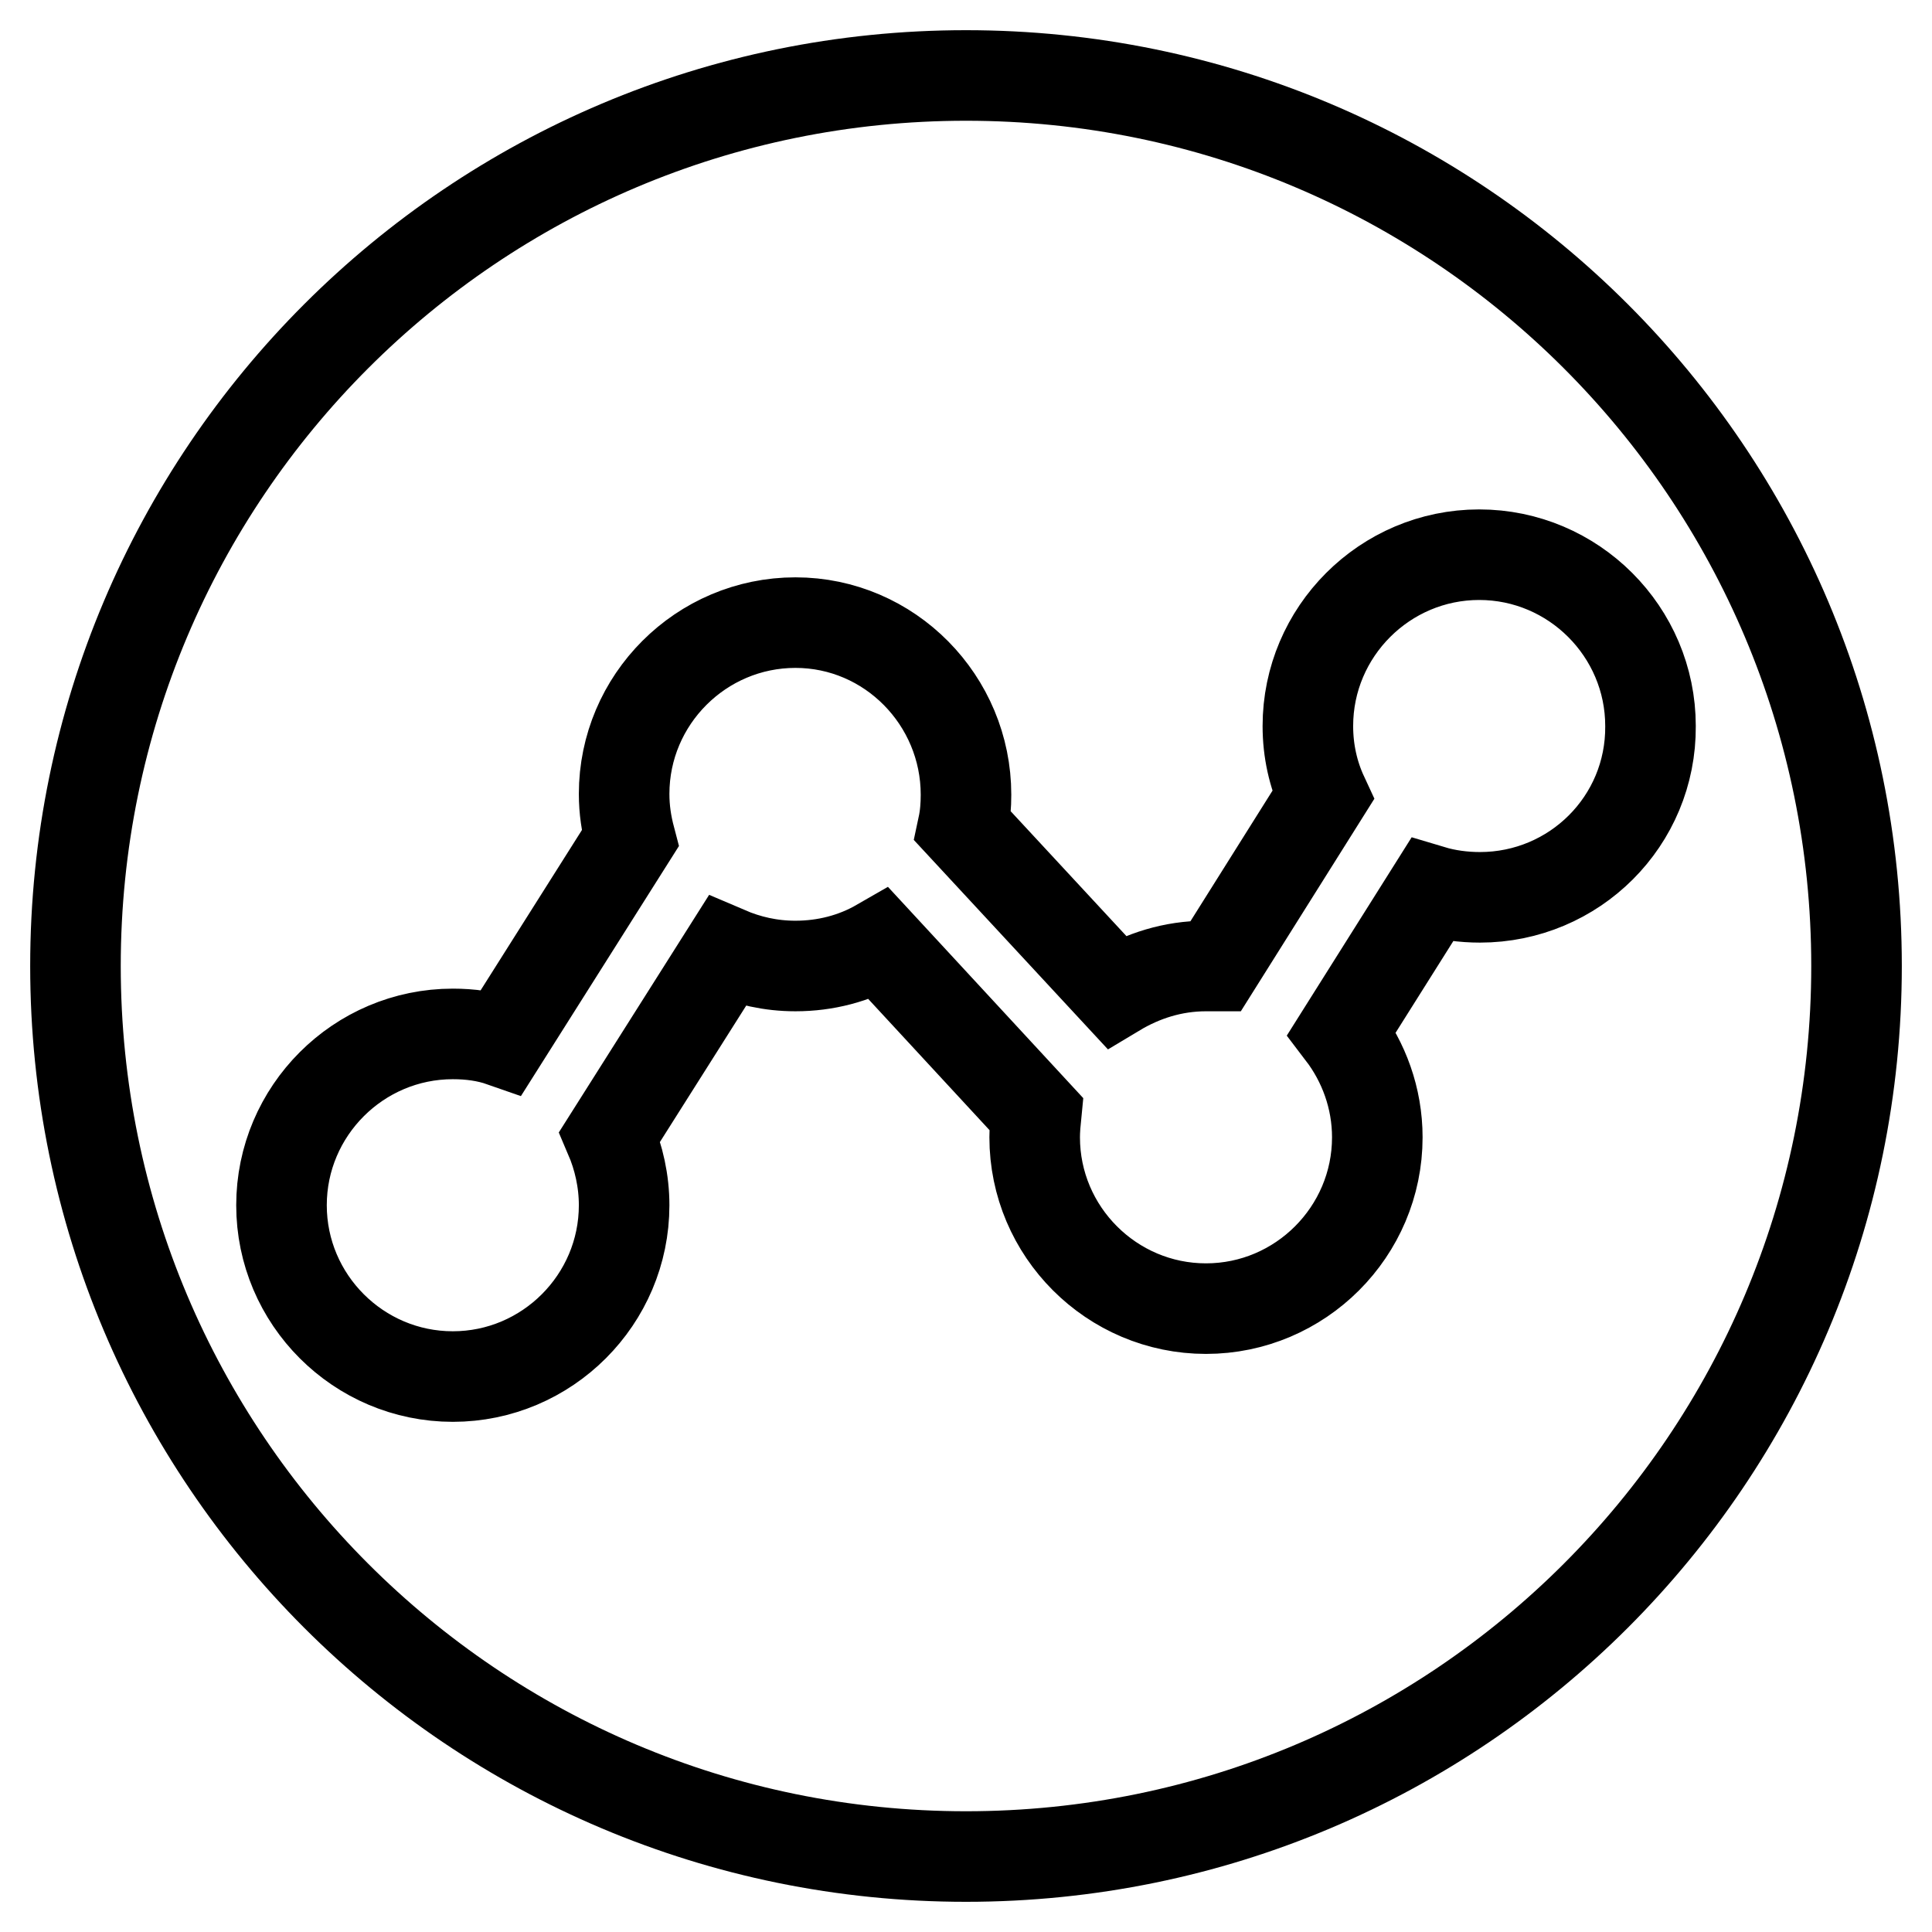 <?xml version="1.0" encoding="utf-8"?>
<!-- Svg Vector Icons : http://www.onlinewebfonts.com/icon -->
<!DOCTYPE svg PUBLIC "-//W3C//DTD SVG 1.1//EN" "http://www.w3.org/Graphics/SVG/1.1/DTD/svg11.dtd">
<svg version="1.1" xmlns="http://www.w3.org/2000/svg" xmlns:xlink="http://www.w3.org/1999/xlink" x="0px" y="0px" viewBox="0 0 256 256" enable-background="new 0 0 256 256" xml:space="preserve">
<g><g><path stroke-width="12" fill-opacity="0" stroke="#000000"  d="M128,10C62.8,10,10,62.8,10,128c0,65.2,52.8,118,118,118c65.2,0,118-52.8,118-118C246,62.8,193.2,10,128,10z M196.1,118.9c-2.2,0-4.4-0.3-6.4-0.9l-11.9,18.9c2.9,3.8,4.7,8.6,4.7,13.8c0,12.5-10.2,22.7-22.7,22.7c-12.5,0-22.7-10.2-22.7-22.7c0-1,0.1-2.1,0.2-3.1l-20.8-22.5c-3.3,1.9-7.1,2.9-11.1,2.9c-3.3,0-6.3-0.7-9.1-1.9l-15.5,24.5c1.2,2.8,1.9,5.9,1.9,9.1c0,12.5-10.2,22.7-22.7,22.7s-22.7-10.2-22.7-22.7c0-12.5,10.2-22.7,22.7-22.7c2.3,0,4.5,0.3,6.5,1l17-26.9c-0.5-1.9-0.8-3.8-0.8-5.9c0-12.5,10.2-22.7,22.7-22.7S128,92.8,128,105.3c0,1.4-0.1,2.8-0.4,4.2l20.3,21.9c3.5-2.1,7.5-3.4,11.9-3.4c0.5,0,0.9,0,1.3,0l14.2-22.6c-1.3-2.8-2-5.9-2-9.2c0-12.5,10.2-22.7,22.7-22.7c12.5,0,22.7,10.2,22.7,22.7C218.8,108.8,208.6,118.9,196.1,118.9z"/></g></g>
</svg>